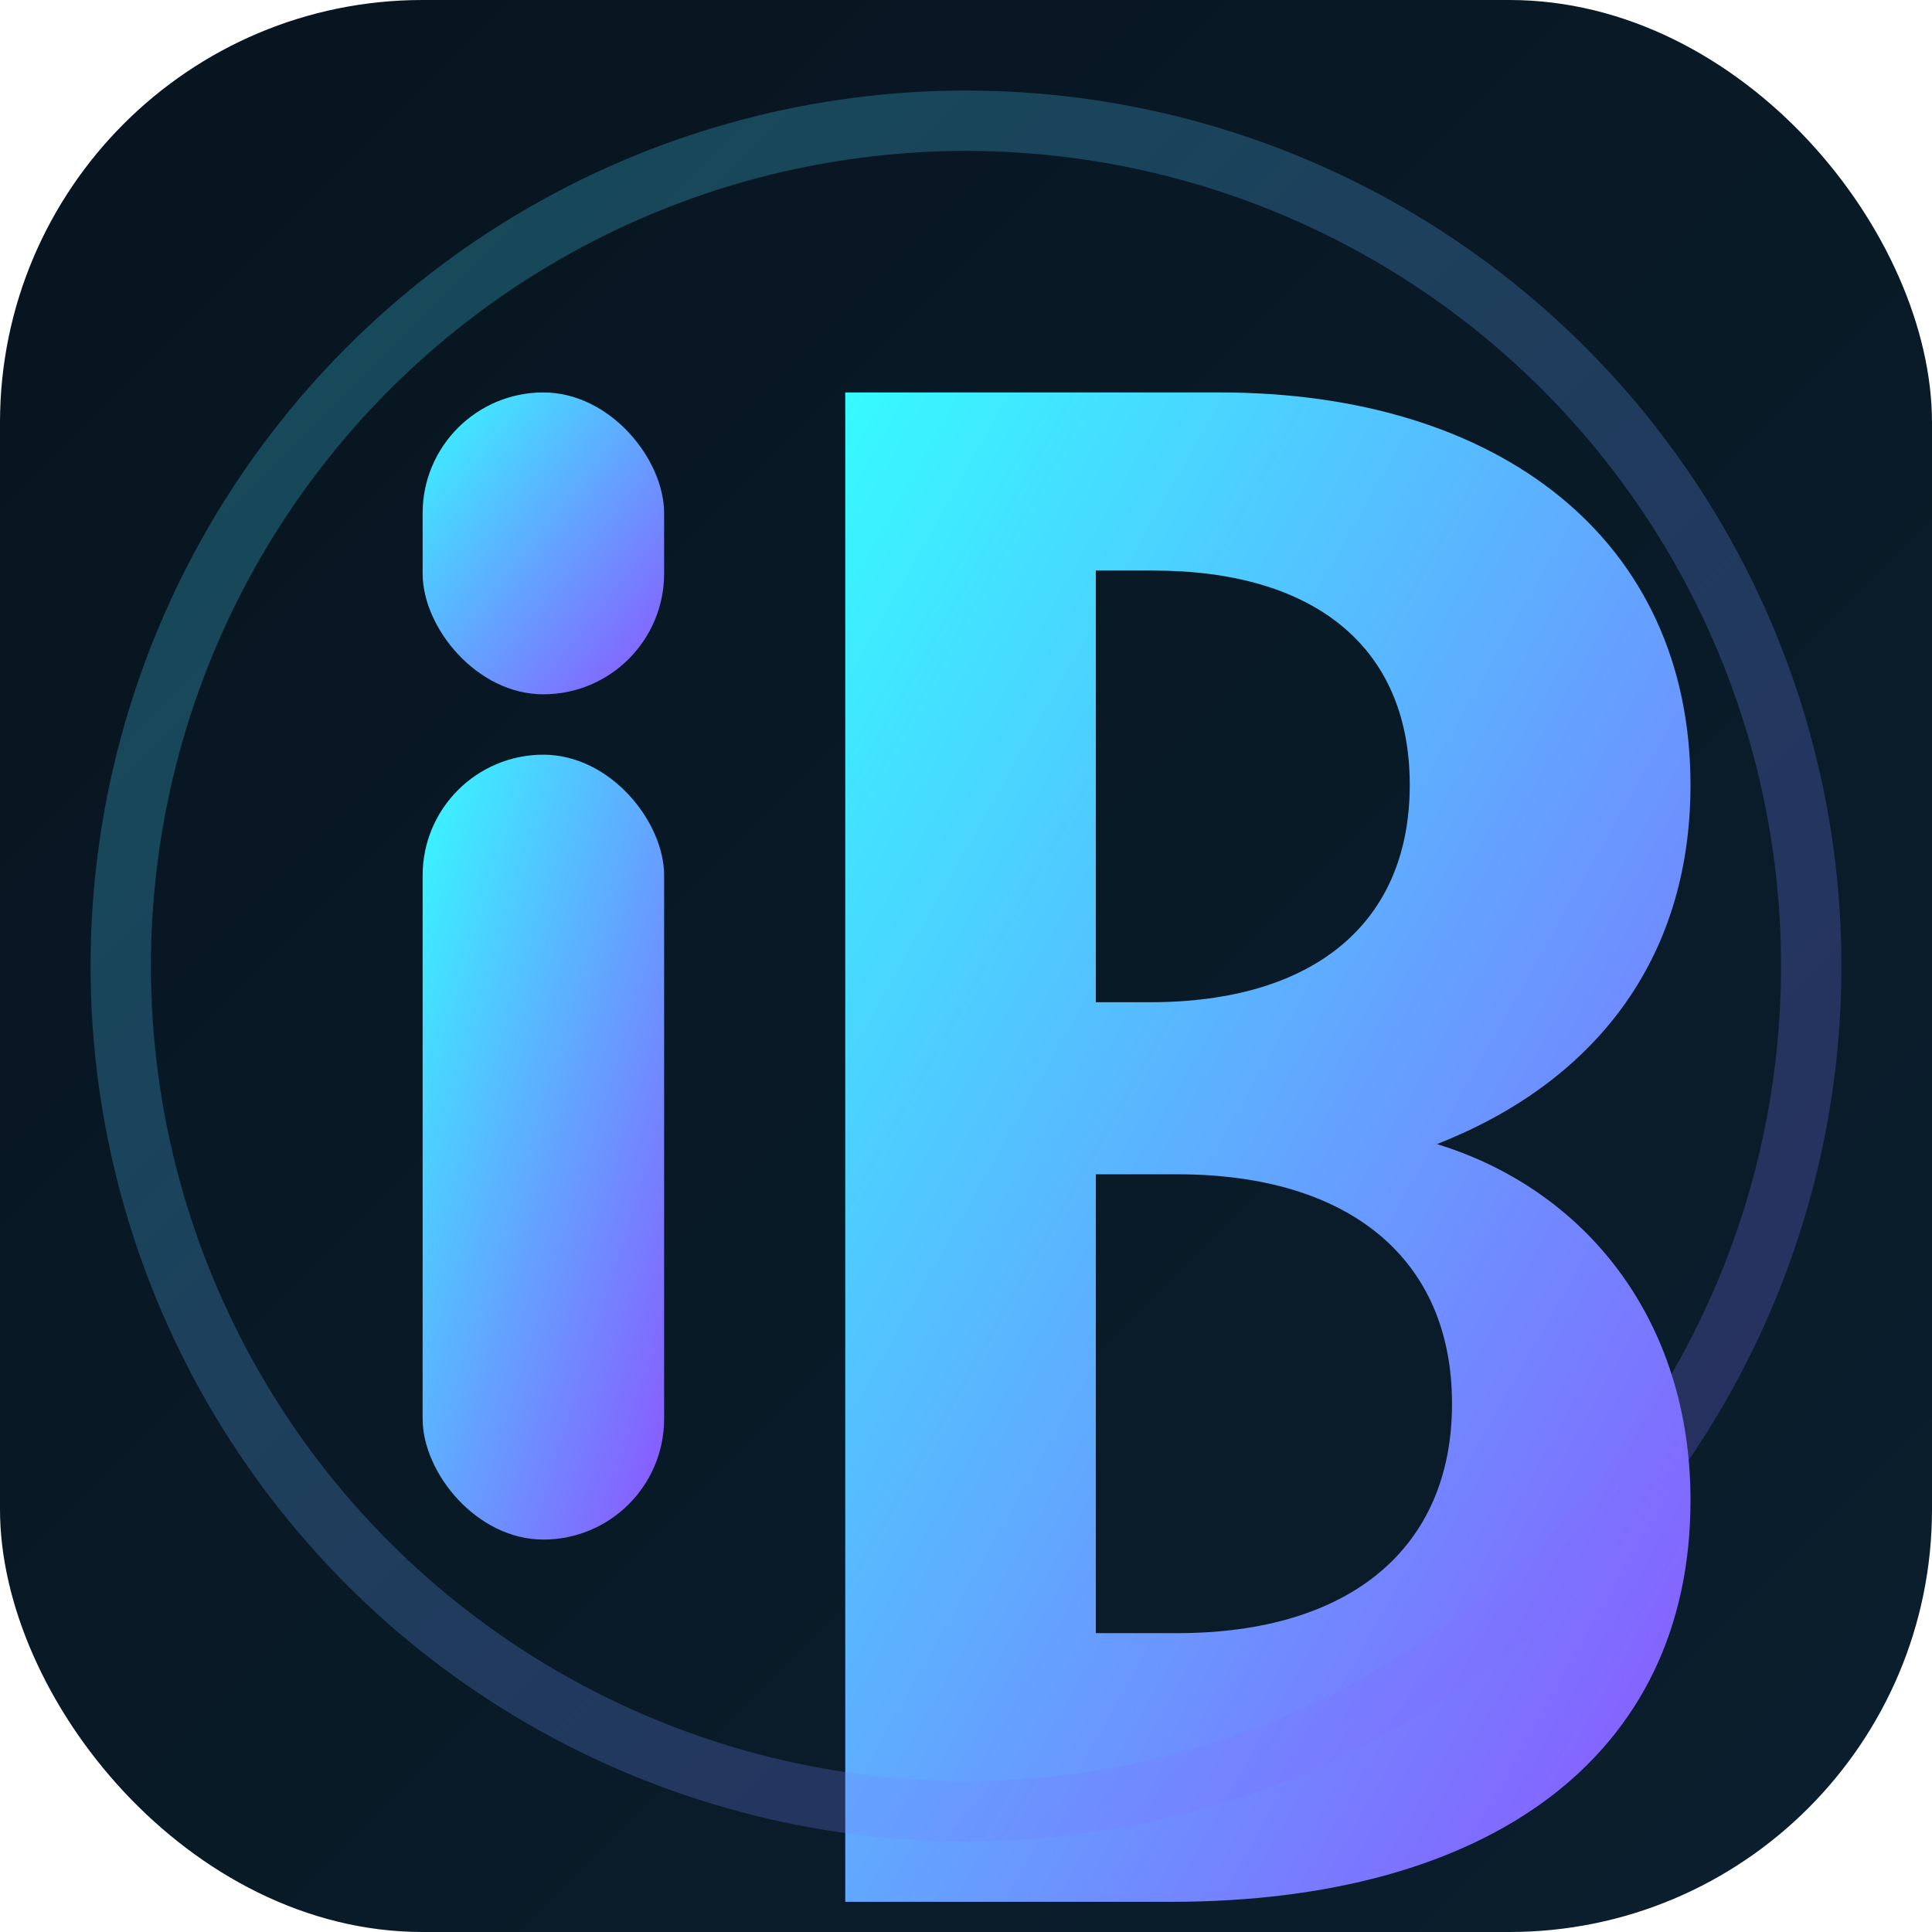 <svg width="64" height="64" viewBox="0 0 64 64" xmlns="http://www.w3.org/2000/svg">
  <defs>
    <linearGradient id="bgGradient" x1="0%" y1="0%" x2="100%" y2="100%">
      <stop offset="0%" stop-color="#07141F"/>
      <stop offset="100%" stop-color="#0B1F2E"/>
    </linearGradient>
    <linearGradient id="accentGradient" x1="0%" y1="0%" x2="100%" y2="100%">
      <stop offset="0%" stop-color="#36FAFF"/>
      <stop offset="100%" stop-color="#8C55FF"/>
    </linearGradient>
    <filter id="glow" x="-50%" y="-50%" width="200%" height="200%">
      <feDropShadow dx="0" dy="0" stdDeviation="2.5" flood-color="#36FAFF" flood-opacity="0.6"/>
    </filter>
  </defs>
  <rect width="64" height="64" rx="14" fill="url(#bgGradient)"/>
  <g fill="url(#accentGradient)" filter="url(#glow)">
    <rect x="14" y="13" width="8" height="10" rx="4"/>
    <rect x="14" y="25" width="8" height="26" rx="4"/>
    <path d="M28 13h12.4c9.3 0 15.6 4.9 15.6 13 0 5.9-3.3 9.9-8.4 11.9 4.9 1.5 8.4 5.8 8.4 11.8C56 58.2 49.3 63 38.8 63H28V13Zm10.1 20.2c5.4 0 8.6-2.6 8.6-7.2 0-4.6-3.2-7.1-8.5-7.1H36.3v14.3h1.8Zm0.9 20.9c5.7 0 9.1-2.8 9.1-7.6 0-4.8-3.4-7.6-9.1-7.6H36.3v15.2h2.7Z" fill-rule="evenodd" clip-rule="evenodd"/>
  </g>
  <circle cx="32" cy="32" r="28" stroke="url(#accentGradient)" stroke-opacity="0.25" stroke-width="2" fill="none"/>
</svg>

